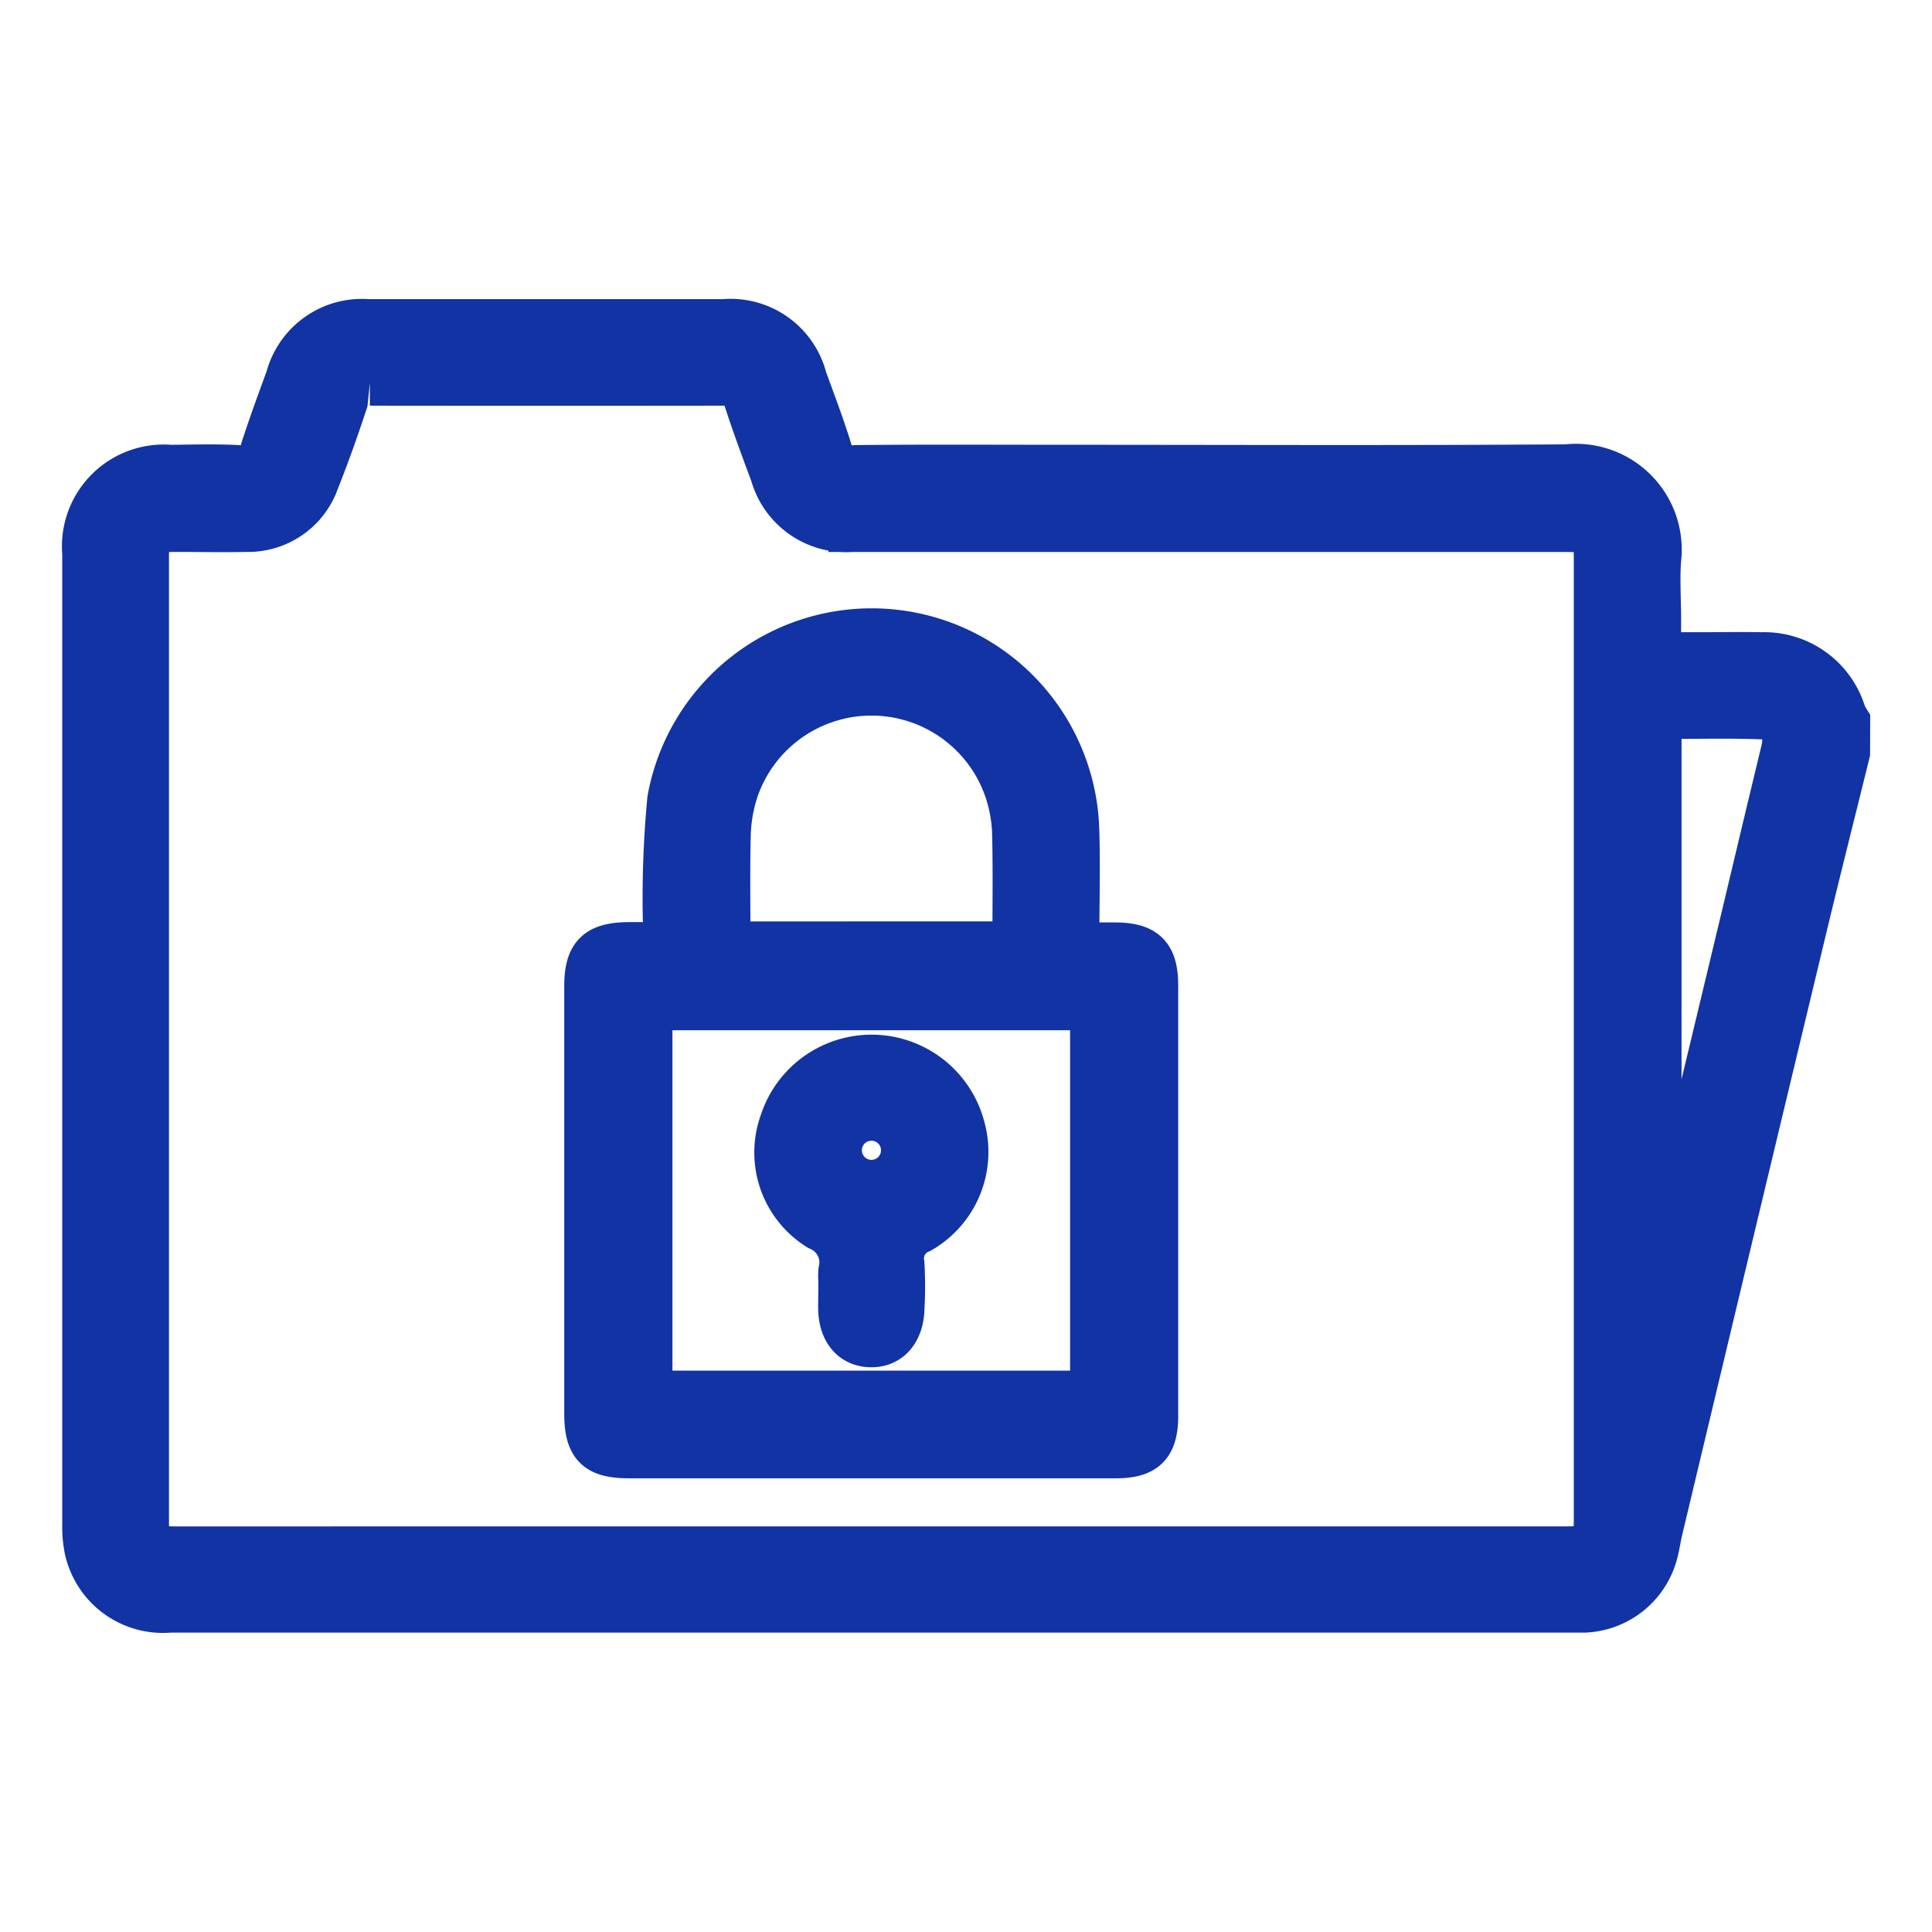 <svg xmlns="http://www.w3.org/2000/svg" xmlns:xlink="http://www.w3.org/1999/xlink" width="42" height="42" viewBox="0 0 42 42">
  <defs>
    <clipPath id="clip-Confidentiality_Assured">
      <rect width="42" height="42"/>
    </clipPath>
  </defs>
  <g id="Confidentiality_Assured" data-name="Confidentiality Assured" clip-path="url(#clip-Confidentiality_Assured)">
    <g id="Group_926" data-name="Group 926" transform="translate(-4.724 -32.356)">
      <path id="Path_24768" data-name="Path 24768" d="M44.878,48.718c-.345,1.4-.7,2.8-1.033,4.2q-1.522,6.335-3.034,12.673c-.041.169-.064.343-.108.511a1.652,1.652,0,0,1-1.544,1.246c-.075,0-.149,0-.224,0q-15.259,0-30.518,0a1.682,1.682,0,0,1-1.8-1.348,2.56,2.56,0,0,1-.04-.52q0-10.547,0-21.093A1.714,1.714,0,0,1,8.43,42.526c.486-.005.973-.019,1.458.005a.5.5,0,0,0,.566-.409c.167-.521.358-1.035.545-1.549a1.649,1.649,0,0,1,1.722-1.214q3.871,0,7.742,0a1.648,1.648,0,0,1,1.742,1.236c.182.5.373,1,.533,1.514a.528.528,0,0,0,.595.423c1.421-.016,2.842-.007,4.263-.007,3.727,0,7.455.017,11.182-.009a1.8,1.8,0,0,1,1.992,2.01c-.031.434,0,.872,0,1.309V46.6h.9c.449,0,.9-.009,1.346,0a1.793,1.793,0,0,1,1.779,1.28,1.233,1.233,0,0,0,.085.158ZM23.667,66.038H38.778c.6,0,.659-.057.659-.666,0-3.125,0-6.25,0-9.8,0-3.4,0-7.215,0-11.035,0-.636-.045-.681-.68-.681q-7.761,0-15.523,0a1.645,1.645,0,0,1-1.7-1.193c-.2-.538-.4-1.074-.576-1.618a.482.482,0,0,0-.525-.37q-3.834.005-7.668,0a.5.5,0,0,0-.541.4c-.191.579-.394,1.155-.62,1.721a1.57,1.57,0,0,1-1.524,1.058c-.5.012-1,0-1.5,0-.639,0-.683.043-.683.676q0,10.4,0,20.8c0,.676.034.709.727.709ZM40.779,47.922V59.808a.8.8,0,0,0,.128-.3q.894-3.72,1.786-7.44.4-1.688.807-3.376c.11-.464-.039-.749-.447-.762C42.309,47.9,41.563,47.922,40.779,47.922Z" transform="translate(0 0)" fill="#1133a4" stroke="#1133a4" stroke-width="1"/>
      <path id="Path_24769" data-name="Path 24769" d="M94.3,93.7c.317,0,.576,0,.835,0,.655,0,.88.223.88.873q0,4.451,0,8.9c0,.15,0,.3,0,.449,0,.636-.22.861-.849.862q-2.226,0-4.451,0-3.067,0-6.135,0c-.7,0-.912-.209-.912-.914q0-4.638,0-9.277c0-.677.219-.894.9-.9h.811c0-.16,0-.3,0-.445a22.621,22.621,0,0,1,.094-2.722,4.45,4.45,0,0,1,8.824.6C94.326,91.965,94.3,92.8,94.3,93.7ZM85.02,95.044v8.4h9.645v-8.4Zm7.956-1.367c0-.837.014-1.656-.008-2.474a3.313,3.313,0,0,0-.164-.875,3.121,3.121,0,0,0-5.911-.013,3.456,3.456,0,0,0-.168.912c-.023.816-.008,1.633-.008,2.451Z" transform="translate(-66.178 -40.791)" fill="#1133a4" stroke="#1133a4" stroke-width="1"/>
      <path id="Path_24770" data-name="Path 24770" d="M114.284,157.132a1.534,1.534,0,0,1,0-.224.818.818,0,0,0-.479-.944,1.92,1.92,0,0,1-.8-2.284,2.033,2.033,0,0,1,3.9.094,1.964,1.964,0,0,1-.914,2.248.654.654,0,0,0-.4.727,8.649,8.649,0,0,1,0,.971c-.013.489-.274.787-.67.777s-.628-.3-.641-.767C114.28,157.53,114.285,157.331,114.284,157.132Zm1.362-2.825a.708.708,0,1,0-1.415,0,.708.708,0,0,0,1.415,0Z" transform="translate(-91.27 -96.918)" fill="#1133a4" stroke="#1133a4" stroke-width="1"/>
    </g>
  </g>
</svg>
